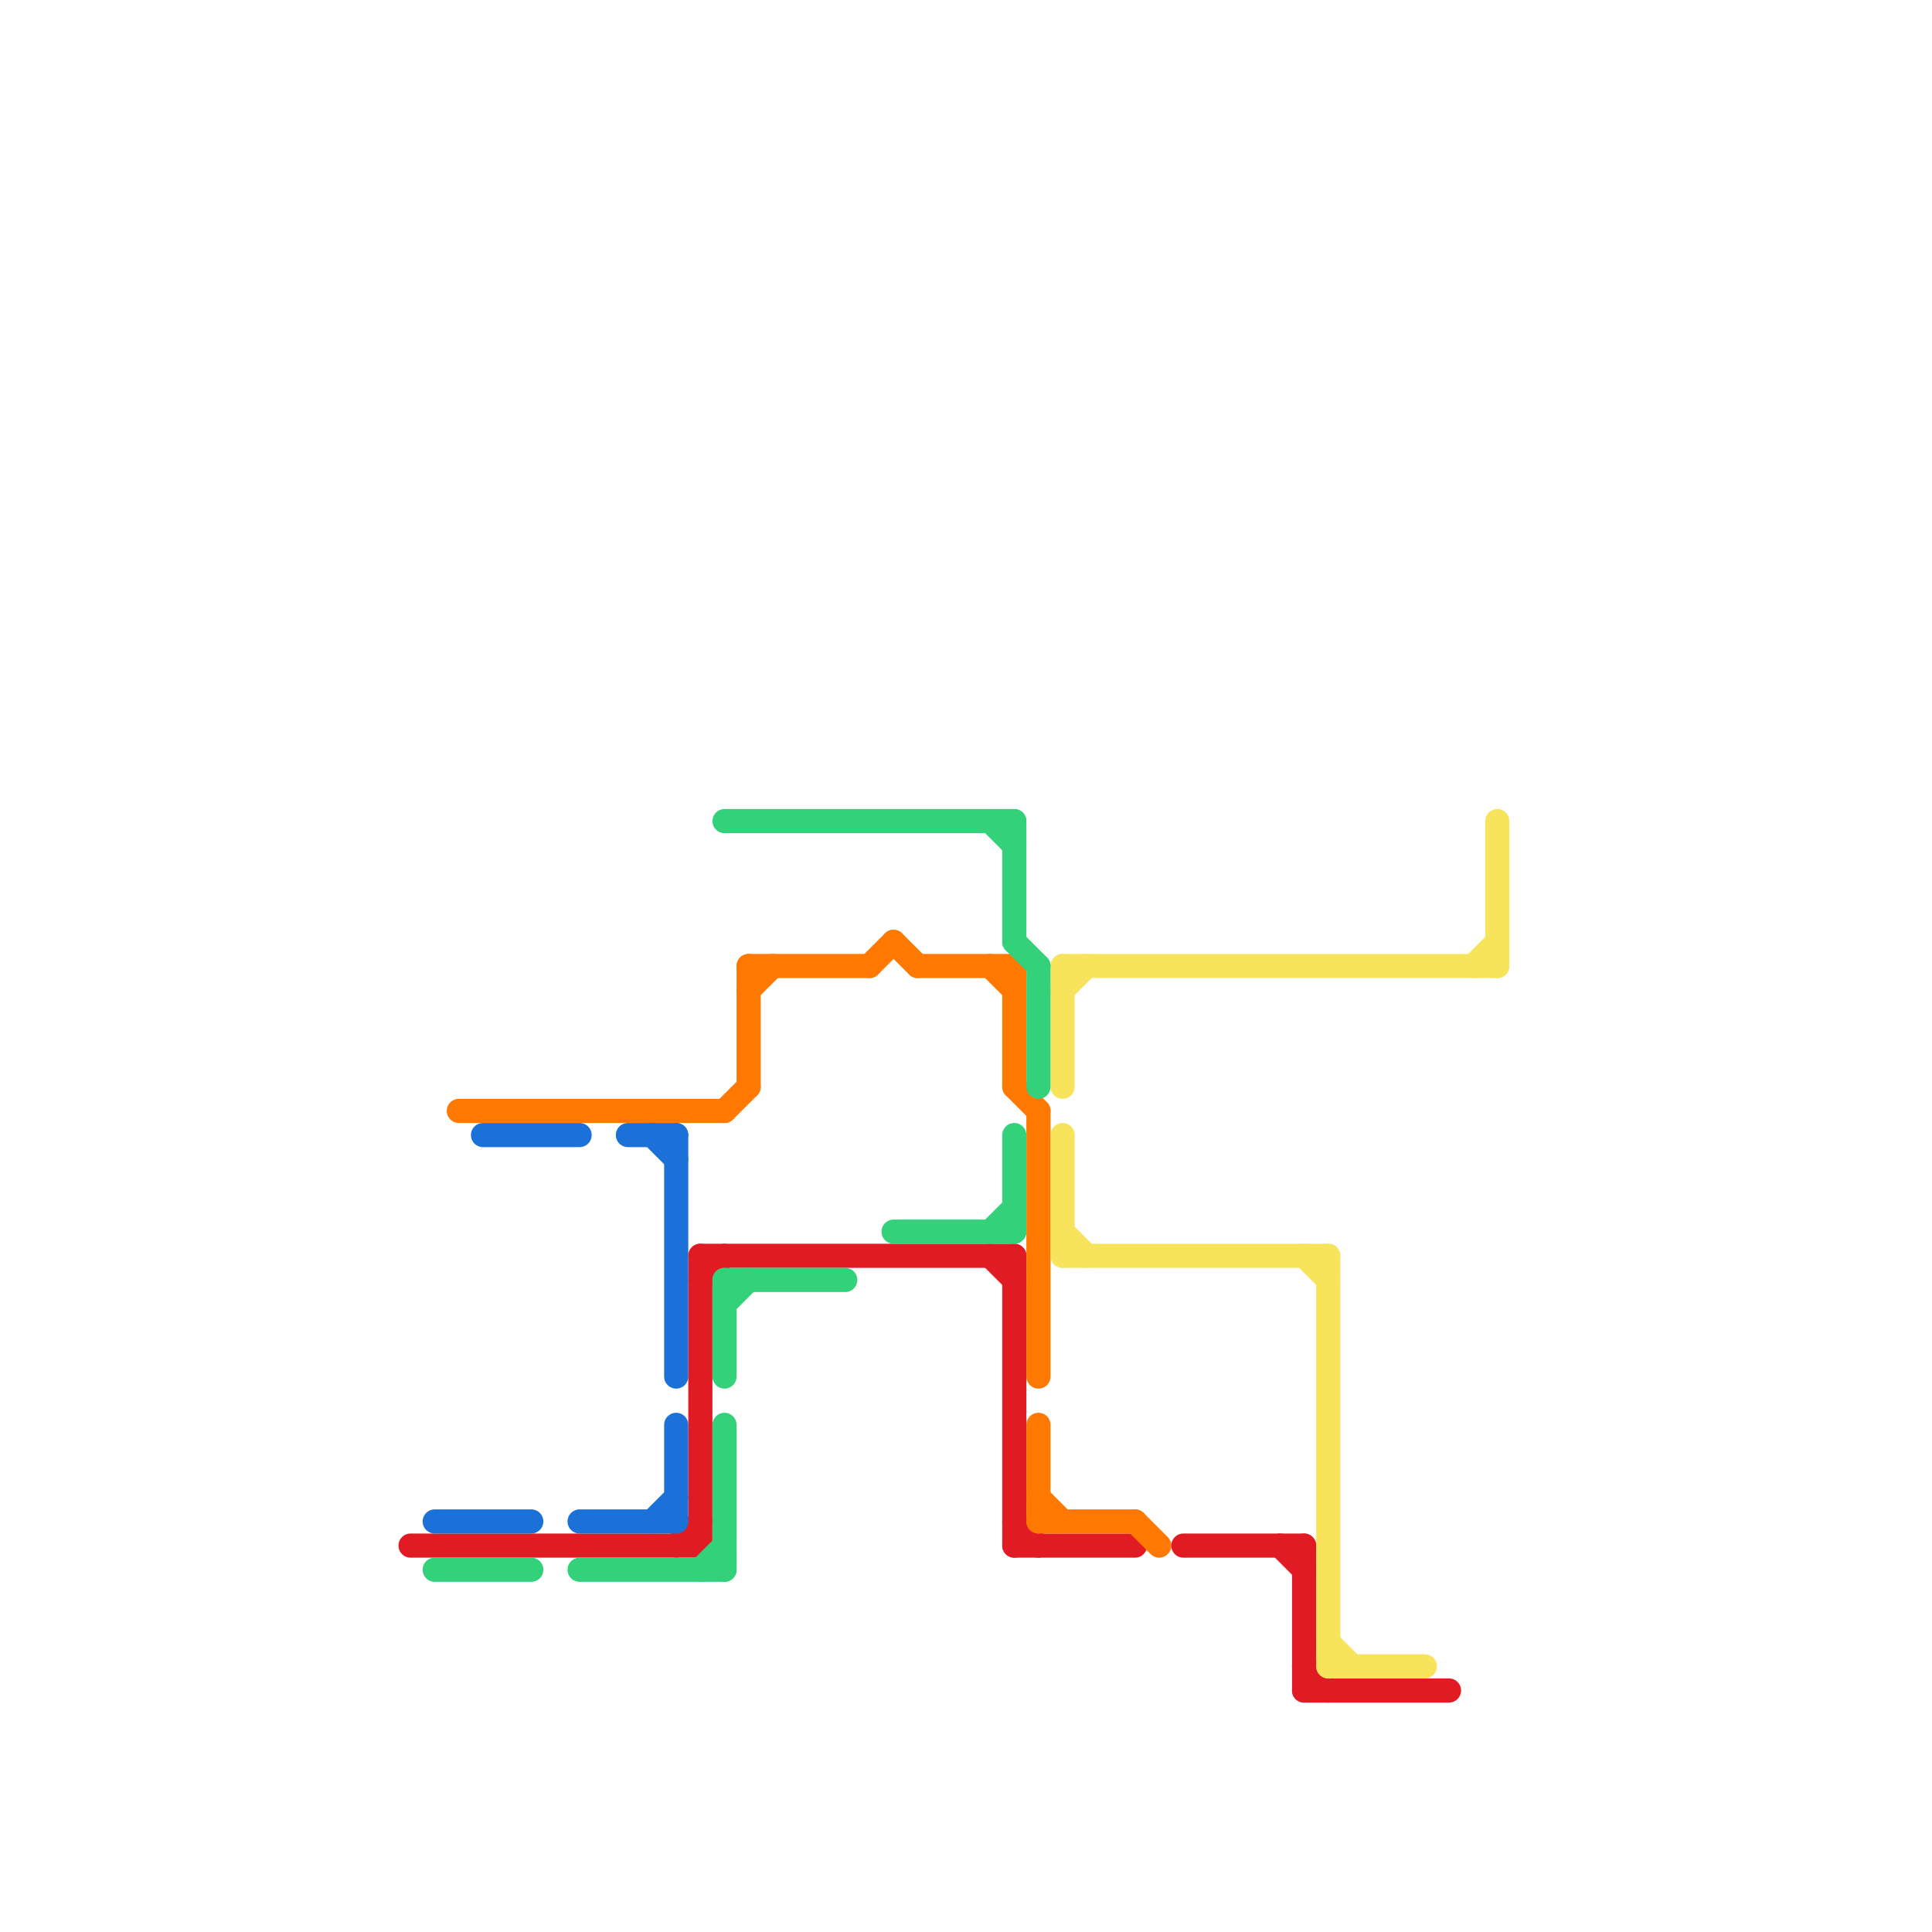 
<svg version="1.1" xmlns="http://www.w3.org/2000/svg" viewBox="0 0 80 80">
<style>text { font: 1px Helvetica; font-weight: 600; white-space: pre; dominant-baseline: central; } line { stroke-width: 1; fill: none; stroke-linecap: round; stroke-linejoin: round; } .c0 { stroke: #e01b24 } .c1 { stroke: #ff7800 } .c2 { stroke: #f8e45c } .c3 { stroke: #33d17a } .c4 { stroke: #1c71d8 }</style><defs><g id="wm-xf"><circle r="1.2" fill="#000"/><circle r="0.9" fill="#fff"/><circle r="0.6" fill="#000"/><circle r="0.3" fill="#fff"/></g><g id="wm"><circle r="0.6" fill="#000"/><circle r="0.3" fill="#fff"/></g></defs><line class="c0" x1="54" y1="64" x2="54" y2="70"/><line class="c0" x1="29" y1="53" x2="30" y2="52"/><line class="c0" x1="53" y1="64" x2="54" y2="65"/><line class="c0" x1="42" y1="52" x2="42" y2="64"/><line class="c0" x1="28" y1="64" x2="29" y2="63"/><line class="c0" x1="29" y1="52" x2="29" y2="64"/><line class="c0" x1="54" y1="70" x2="60" y2="70"/><line class="c0" x1="17" y1="64" x2="29" y2="64"/><line class="c0" x1="41" y1="52" x2="42" y2="53"/><line class="c0" x1="42" y1="63" x2="43" y2="64"/><line class="c0" x1="42" y1="64" x2="47" y2="64"/><line class="c0" x1="29" y1="52" x2="42" y2="52"/><line class="c0" x1="54" y1="69" x2="55" y2="70"/><line class="c0" x1="49" y1="64" x2="54" y2="64"/><line class="c1" x1="36" y1="40" x2="37" y2="39"/><line class="c1" x1="31" y1="40" x2="36" y2="40"/><line class="c1" x1="43" y1="46" x2="43" y2="57"/><line class="c1" x1="43" y1="63" x2="47" y2="63"/><line class="c1" x1="30" y1="46" x2="31" y2="45"/><line class="c1" x1="31" y1="41" x2="32" y2="40"/><line class="c1" x1="42" y1="40" x2="42" y2="45"/><line class="c1" x1="41" y1="40" x2="42" y2="41"/><line class="c1" x1="42" y1="45" x2="43" y2="46"/><line class="c1" x1="47" y1="63" x2="48" y2="64"/><line class="c1" x1="37" y1="39" x2="38" y2="40"/><line class="c1" x1="31" y1="40" x2="31" y2="45"/><line class="c1" x1="38" y1="40" x2="42" y2="40"/><line class="c1" x1="19" y1="46" x2="30" y2="46"/><line class="c1" x1="43" y1="59" x2="43" y2="63"/><line class="c1" x1="43" y1="62" x2="44" y2="63"/><line class="c2" x1="62" y1="34" x2="62" y2="40"/><line class="c2" x1="44" y1="40" x2="62" y2="40"/><line class="c2" x1="44" y1="51" x2="45" y2="52"/><line class="c2" x1="55" y1="52" x2="55" y2="69"/><line class="c2" x1="44" y1="52" x2="55" y2="52"/><line class="c2" x1="44" y1="40" x2="44" y2="45"/><line class="c2" x1="55" y1="69" x2="59" y2="69"/><line class="c2" x1="55" y1="68" x2="56" y2="69"/><line class="c2" x1="44" y1="41" x2="45" y2="40"/><line class="c2" x1="44" y1="47" x2="44" y2="52"/><line class="c2" x1="61" y1="40" x2="62" y2="39"/><line class="c2" x1="54" y1="52" x2="55" y2="53"/><line class="c3" x1="42" y1="34" x2="42" y2="39"/><line class="c3" x1="41" y1="51" x2="42" y2="50"/><line class="c3" x1="18" y1="65" x2="22" y2="65"/><line class="c3" x1="43" y1="40" x2="43" y2="45"/><line class="c3" x1="30" y1="53" x2="35" y2="53"/><line class="c3" x1="30" y1="34" x2="42" y2="34"/><line class="c3" x1="41" y1="34" x2="42" y2="35"/><line class="c3" x1="30" y1="59" x2="30" y2="65"/><line class="c3" x1="42" y1="39" x2="43" y2="40"/><line class="c3" x1="30" y1="53" x2="30" y2="57"/><line class="c3" x1="37" y1="51" x2="42" y2="51"/><line class="c3" x1="30" y1="54" x2="31" y2="53"/><line class="c3" x1="24" y1="65" x2="30" y2="65"/><line class="c3" x1="42" y1="47" x2="42" y2="51"/><line class="c3" x1="29" y1="65" x2="30" y2="64"/><line class="c4" x1="20" y1="47" x2="24" y2="47"/><line class="c4" x1="28" y1="47" x2="28" y2="57"/><line class="c4" x1="26" y1="47" x2="28" y2="47"/><line class="c4" x1="18" y1="63" x2="22" y2="63"/><line class="c4" x1="27" y1="47" x2="28" y2="48"/><line class="c4" x1="24" y1="63" x2="28" y2="63"/><line class="c4" x1="27" y1="63" x2="28" y2="62"/><line class="c4" x1="28" y1="59" x2="28" y2="63"/>
</svg>
